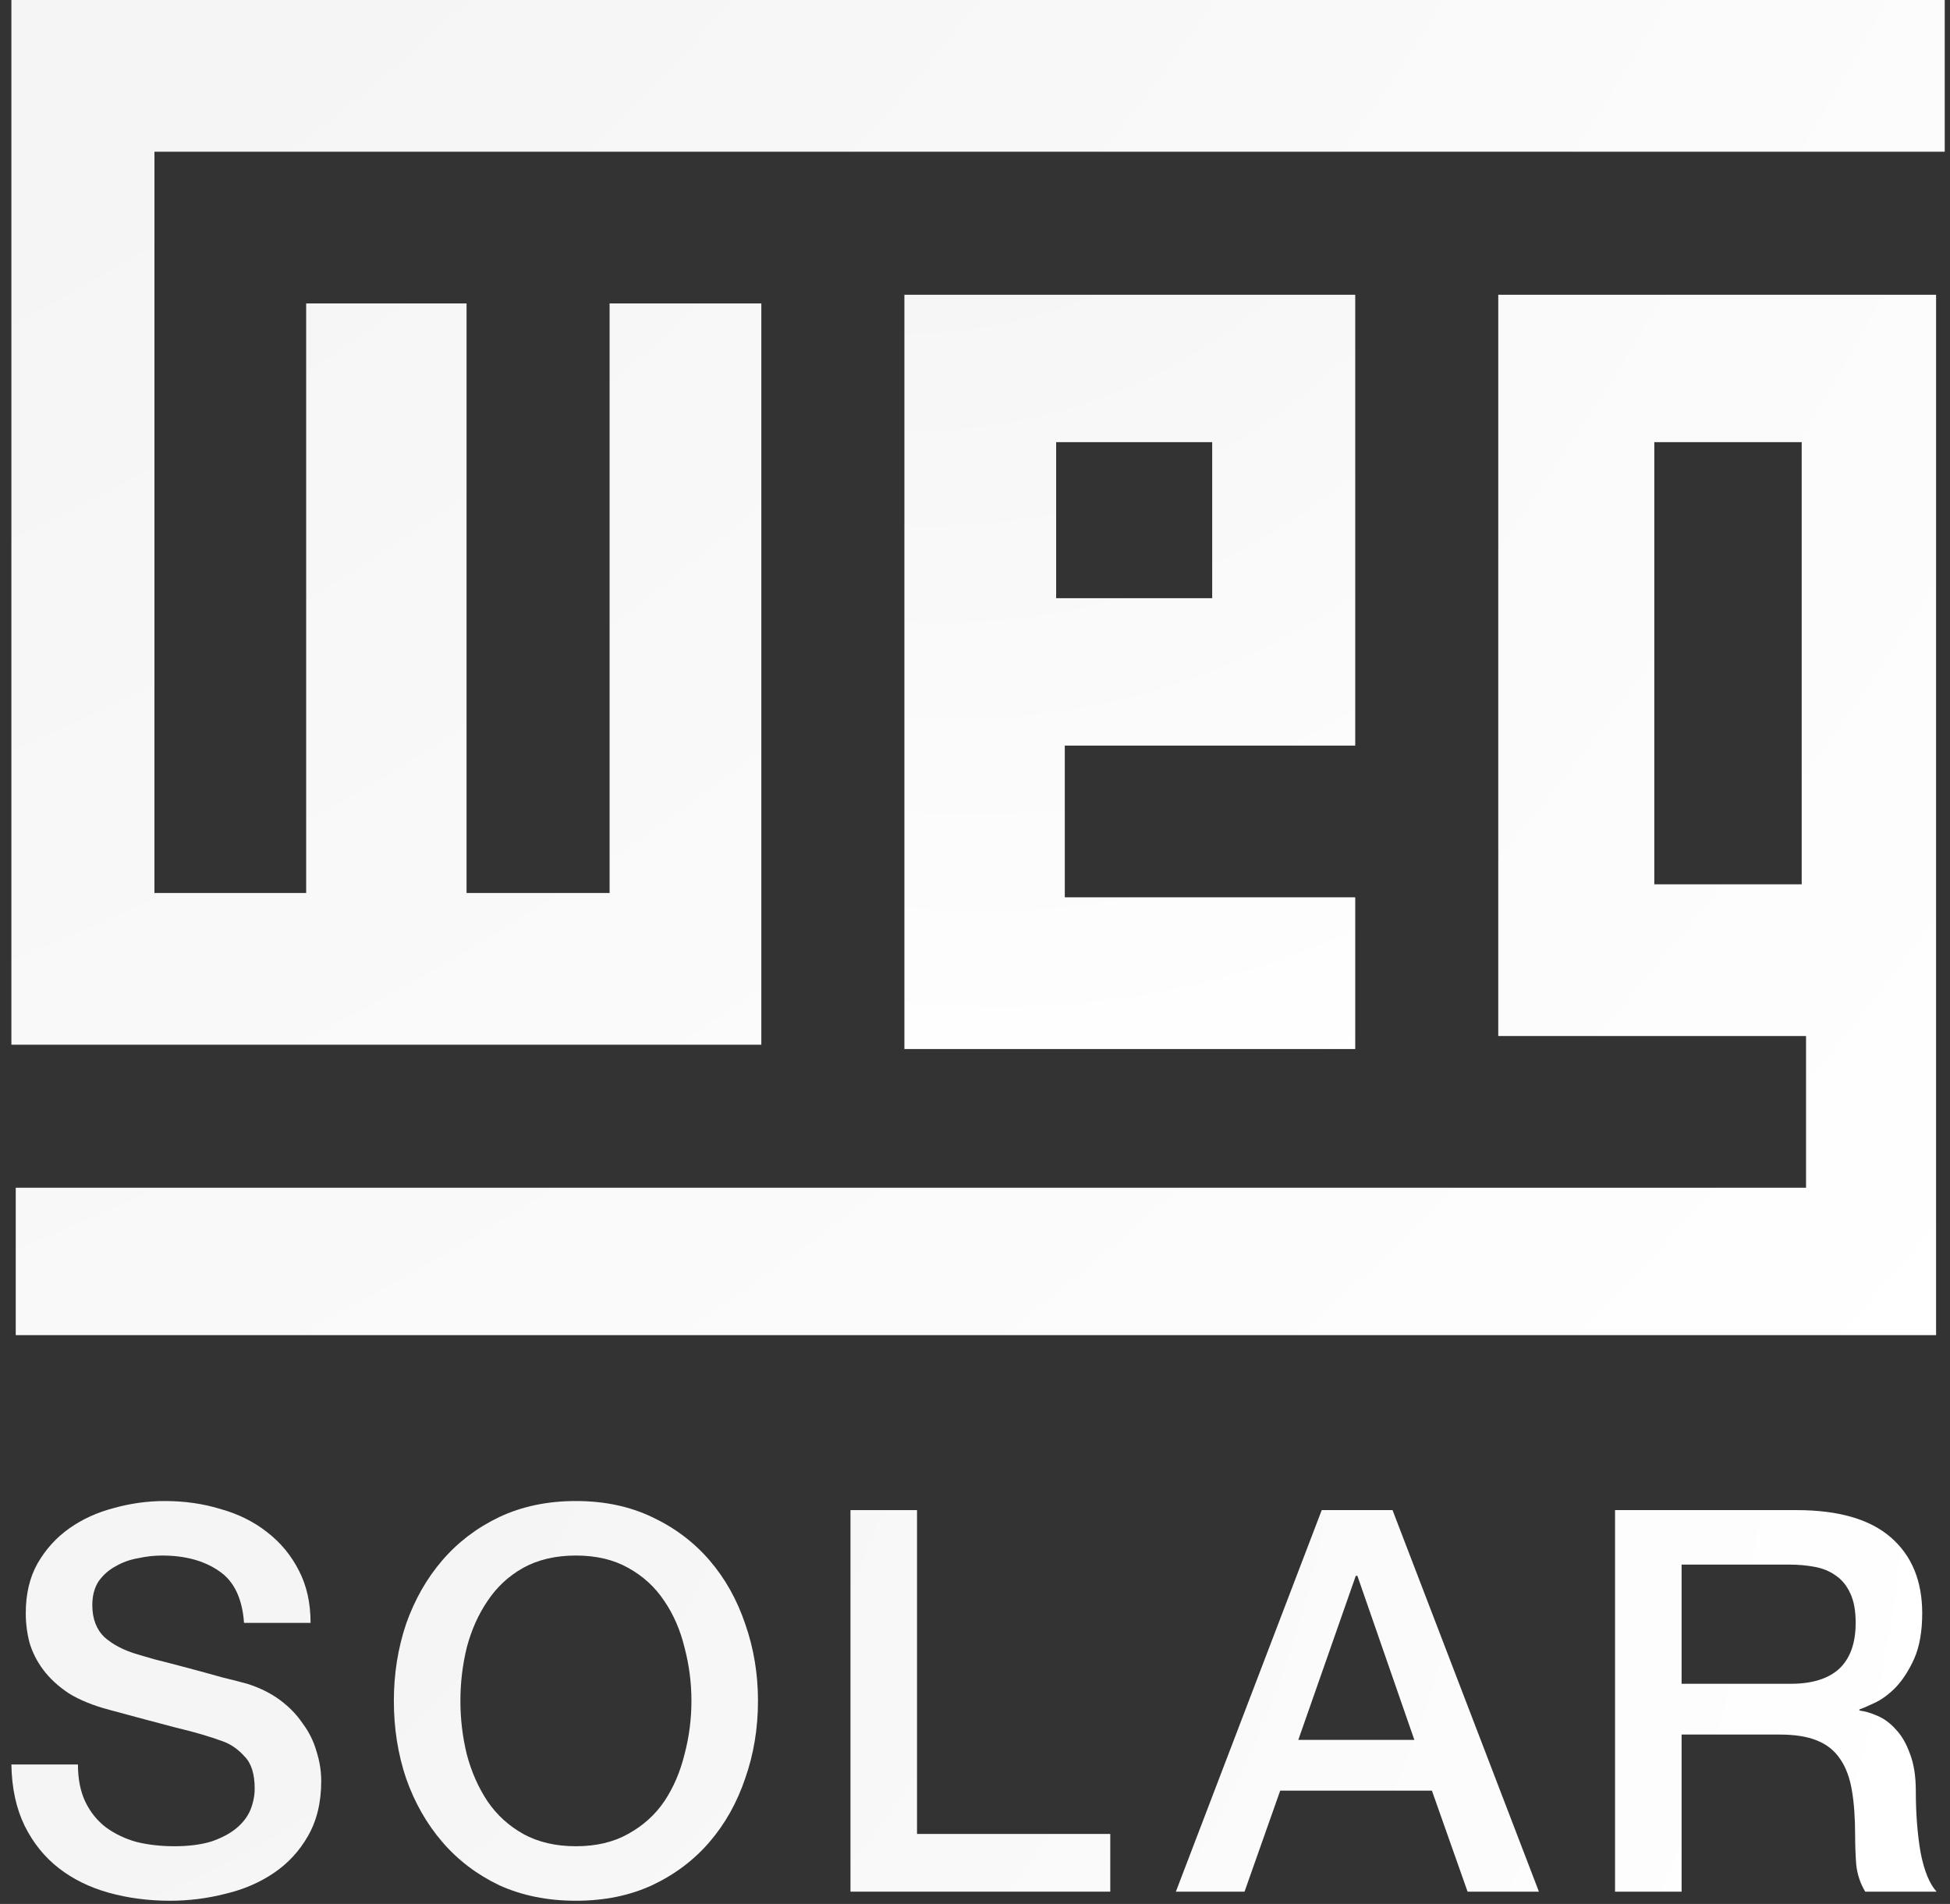 <svg width="127" height="124" viewBox="0 0 127 124" fill="none" xmlns="http://www.w3.org/2000/svg">
<rect x="0" y="0" width="127" height="124" fill="#333333" stroke="none"/>
<path d="M126.657 0V9.881H10.059V58.158H19.94V19.762H30.386V58.158H39.702V19.762H49.584V68.039H0.742V0H126.657Z" fill="url(#paint0_radial_2223_42763)"/>
<path fill-rule="evenodd" clip-rule="evenodd" d="M88.264 58.44V68.321H58.902V19.197H88.264V48.559H69.348V58.44H88.264ZM78.948 28.796H68.785V38.959H78.948V28.796Z" fill="url(#paint1_radial_2223_42763)"/>
<path fill-rule="evenodd" clip-rule="evenodd" d="M117.624 67.474H97.579V19.197H126.093V86.954H1.025V77.355H117.624V67.474ZM117.341 28.796H107.742V57.593H117.341V28.796Z" fill="url(#paint2_radial_2223_42763)"/>
<path d="M5.076 114.916C5.076 115.867 5.238 116.679 5.561 117.352C5.885 118.025 6.336 118.582 6.914 119.023C7.491 119.44 8.15 119.754 8.89 119.962C9.653 120.148 10.473 120.241 11.351 120.241C12.299 120.241 13.108 120.136 13.778 119.928C14.449 119.696 14.992 119.406 15.408 119.058C15.824 118.71 16.124 118.315 16.309 117.874C16.494 117.41 16.587 116.946 16.587 116.482C16.587 115.531 16.367 114.835 15.928 114.394C15.512 113.93 15.05 113.605 14.541 113.419C13.663 113.095 12.634 112.793 11.455 112.515C10.3 112.213 8.867 111.83 7.156 111.366C6.093 111.088 5.203 110.728 4.487 110.287C3.793 109.823 3.238 109.313 2.822 108.756C2.406 108.199 2.106 107.607 1.921 106.981C1.759 106.354 1.678 105.716 1.678 105.067C1.678 103.814 1.933 102.735 2.441 101.83C2.973 100.902 3.666 100.136 4.521 99.533C5.377 98.93 6.347 98.489 7.434 98.21C8.52 97.909 9.618 97.758 10.727 97.758C12.022 97.758 13.235 97.932 14.368 98.28C15.524 98.605 16.529 99.103 17.384 99.776C18.262 100.449 18.956 101.285 19.464 102.282C19.973 103.257 20.227 104.394 20.227 105.693H15.893C15.778 104.092 15.235 102.967 14.264 102.317C13.293 101.644 12.056 101.308 10.554 101.308C10.046 101.308 9.525 101.366 8.994 101.482C8.462 101.575 7.977 101.749 7.538 102.004C7.098 102.236 6.729 102.561 6.428 102.978C6.151 103.396 6.012 103.918 6.012 104.545C6.012 105.426 6.278 106.122 6.81 106.633C7.364 107.12 8.081 107.491 8.959 107.746C9.052 107.77 9.41 107.874 10.034 108.06C10.681 108.222 11.398 108.408 12.184 108.617C12.969 108.825 13.732 109.034 14.472 109.243C15.235 109.429 15.778 109.568 16.101 109.661C16.91 109.916 17.615 110.264 18.216 110.705C18.817 111.146 19.314 111.656 19.707 112.236C20.123 112.793 20.424 113.396 20.608 114.046C20.817 114.696 20.921 115.345 20.921 115.995C20.921 117.387 20.632 118.582 20.054 119.58C19.499 120.554 18.759 121.355 17.835 121.981C16.91 122.608 15.859 123.06 14.68 123.338C13.501 123.64 12.299 123.791 11.074 123.791C9.664 123.791 8.335 123.617 7.087 123.269C5.839 122.921 4.752 122.387 3.828 121.668C2.903 120.949 2.164 120.032 1.609 118.918C1.054 117.781 0.765 116.447 0.742 114.916H5.076Z" fill="url(#paint3_radial_2223_42763)"/>
<path d="M37.508 101.308C36.191 101.308 35.047 101.575 34.076 102.108C33.128 102.642 32.354 103.361 31.753 104.266C31.152 105.148 30.701 106.157 30.401 107.294C30.123 108.431 29.985 109.591 29.985 110.774C29.985 111.958 30.123 113.118 30.401 114.255C30.701 115.392 31.152 116.413 31.753 117.317C32.354 118.199 33.128 118.907 34.076 119.44C35.047 119.974 36.191 120.241 37.508 120.241C38.826 120.241 39.958 119.974 40.906 119.44C41.877 118.907 42.663 118.199 43.264 117.317C43.865 116.413 44.304 115.392 44.581 114.255C44.882 113.118 45.032 111.958 45.032 110.774C45.032 109.591 44.882 108.431 44.581 107.294C44.304 106.157 43.865 105.148 43.264 104.266C42.663 103.361 41.877 102.642 40.906 102.108C39.958 101.575 38.826 101.308 37.508 101.308ZM37.508 97.758C39.357 97.758 41.01 98.106 42.466 98.802C43.946 99.498 45.194 100.438 46.211 101.621C47.228 102.804 48.002 104.185 48.534 105.763C49.088 107.34 49.366 109.011 49.366 110.774C49.366 112.561 49.088 114.243 48.534 115.821C48.002 117.399 47.228 118.779 46.211 119.962C45.194 121.146 43.946 122.086 42.466 122.782C41.01 123.454 39.357 123.791 37.508 123.791C35.659 123.791 33.995 123.454 32.516 122.782C31.06 122.086 29.823 121.146 28.806 119.962C27.789 118.779 27.003 117.399 26.448 115.821C25.917 114.243 25.651 112.561 25.651 110.774C25.651 109.011 25.917 107.34 26.448 105.763C27.003 104.185 27.789 102.804 28.806 101.621C29.823 100.438 31.06 99.498 32.516 98.802C33.995 98.106 35.659 97.758 37.508 97.758Z" fill="url(#paint4_radial_2223_42763)"/>
<path d="M55.39 98.35H59.724V119.44H72.31V123.199H55.39V98.35Z" fill="url(#paint5_radial_2223_42763)"/>
<path d="M86.082 98.35H90.693L100.227 123.199H95.581L93.258 116.621H83.377L81.054 123.199H76.582L86.082 98.35ZM84.556 113.315H92.114L88.404 102.63H88.3L84.556 113.315Z" fill="url(#paint6_radial_2223_42763)"/>
<path d="M105.185 98.35H117.008C119.735 98.35 121.781 98.941 123.144 100.124C124.508 101.308 125.19 102.955 125.19 105.067C125.19 106.25 125.016 107.236 124.67 108.025C124.323 108.791 123.919 109.417 123.456 109.904C122.994 110.368 122.532 110.705 122.069 110.914C121.63 111.122 121.307 111.262 121.099 111.331V111.401C121.468 111.447 121.861 111.563 122.277 111.749C122.717 111.934 123.121 112.236 123.491 112.654C123.861 113.048 124.161 113.57 124.392 114.22C124.647 114.87 124.774 115.682 124.774 116.656C124.774 118.118 124.878 119.452 125.086 120.659C125.317 121.842 125.664 122.689 126.126 123.199H121.48C121.156 122.666 120.96 122.074 120.891 121.424C120.844 120.775 120.821 120.148 120.821 119.545C120.821 118.408 120.752 117.433 120.613 116.621C120.475 115.786 120.22 115.102 119.851 114.568C119.481 114.011 118.972 113.605 118.325 113.35C117.701 113.095 116.892 112.967 115.898 112.967H109.519V123.199H105.185V98.35ZM109.519 109.661H116.626C118.013 109.661 119.065 109.336 119.781 108.686C120.498 108.013 120.856 107.016 120.856 105.693C120.856 104.904 120.74 104.266 120.509 103.779C120.278 103.268 119.955 102.874 119.538 102.596C119.146 102.317 118.683 102.131 118.152 102.039C117.643 101.946 117.112 101.899 116.557 101.899H109.519V109.661Z" fill="url(#paint7_radial_2223_42763)"/>
<defs>
<radialGradient id="paint0_radial_2223_42763" cx="0" cy="0" r="1" gradientUnits="userSpaceOnUse" gradientTransform="translate(-38.178 -78.348) rotate(42.885) scale(220.662 255.353)">
<stop offset="0.447" stop-color="#F5F5F5"/>
<stop offset="1" stop-color="white"/>
</radialGradient>
<radialGradient id="paint1_radial_2223_42763" cx="0" cy="0" r="1" gradientUnits="userSpaceOnUse" gradientTransform="translate(49.827 -37.369) rotate(70.825) scale(114.787 82.643)">
<stop offset="0.447" stop-color="#F5F5F5"/>
<stop offset="1" stop-color="white"/>
</radialGradient>
<radialGradient id="paint2_radial_2223_42763" cx="0" cy="0" r="1" gradientUnits="userSpaceOnUse" gradientTransform="translate(-37.633 -58.826) rotate(42.959) scale(219.441 253.988)">
<stop offset="0.447" stop-color="#F5F5F5"/>
<stop offset="1" stop-color="white"/>
</radialGradient>
<radialGradient id="paint3_radial_2223_42763" cx="0" cy="0" r="1" gradientUnits="userSpaceOnUse" gradientTransform="translate(-38.014 67.781) rotate(19.64) scale(170.946 125.585)">
<stop offset="0.447" stop-color="#F5F5F5"/>
<stop offset="1" stop-color="white"/>
</radialGradient>
<radialGradient id="paint4_radial_2223_42763" cx="0" cy="0" r="1" gradientUnits="userSpaceOnUse" gradientTransform="translate(-38.014 67.781) rotate(19.64) scale(170.946 125.585)">
<stop offset="0.447" stop-color="#F5F5F5"/>
<stop offset="1" stop-color="white"/>
</radialGradient>
<radialGradient id="paint5_radial_2223_42763" cx="0" cy="0" r="1" gradientUnits="userSpaceOnUse" gradientTransform="translate(-38.014 67.781) rotate(19.64) scale(170.946 125.585)">
<stop offset="0.447" stop-color="#F5F5F5"/>
<stop offset="1" stop-color="white"/>
</radialGradient>
<radialGradient id="paint6_radial_2223_42763" cx="0" cy="0" r="1" gradientUnits="userSpaceOnUse" gradientTransform="translate(-38.014 67.781) rotate(19.64) scale(170.946 125.585)">
<stop offset="0.447" stop-color="#F5F5F5"/>
<stop offset="1" stop-color="white"/>
</radialGradient>
<radialGradient id="paint7_radial_2223_42763" cx="0" cy="0" r="1" gradientUnits="userSpaceOnUse" gradientTransform="translate(-38.014 67.781) rotate(19.64) scale(170.946 125.585)">
<stop offset="0.447" stop-color="#F5F5F5"/>
<stop offset="1" stop-color="white"/>
</radialGradient>
</defs>
</svg>
